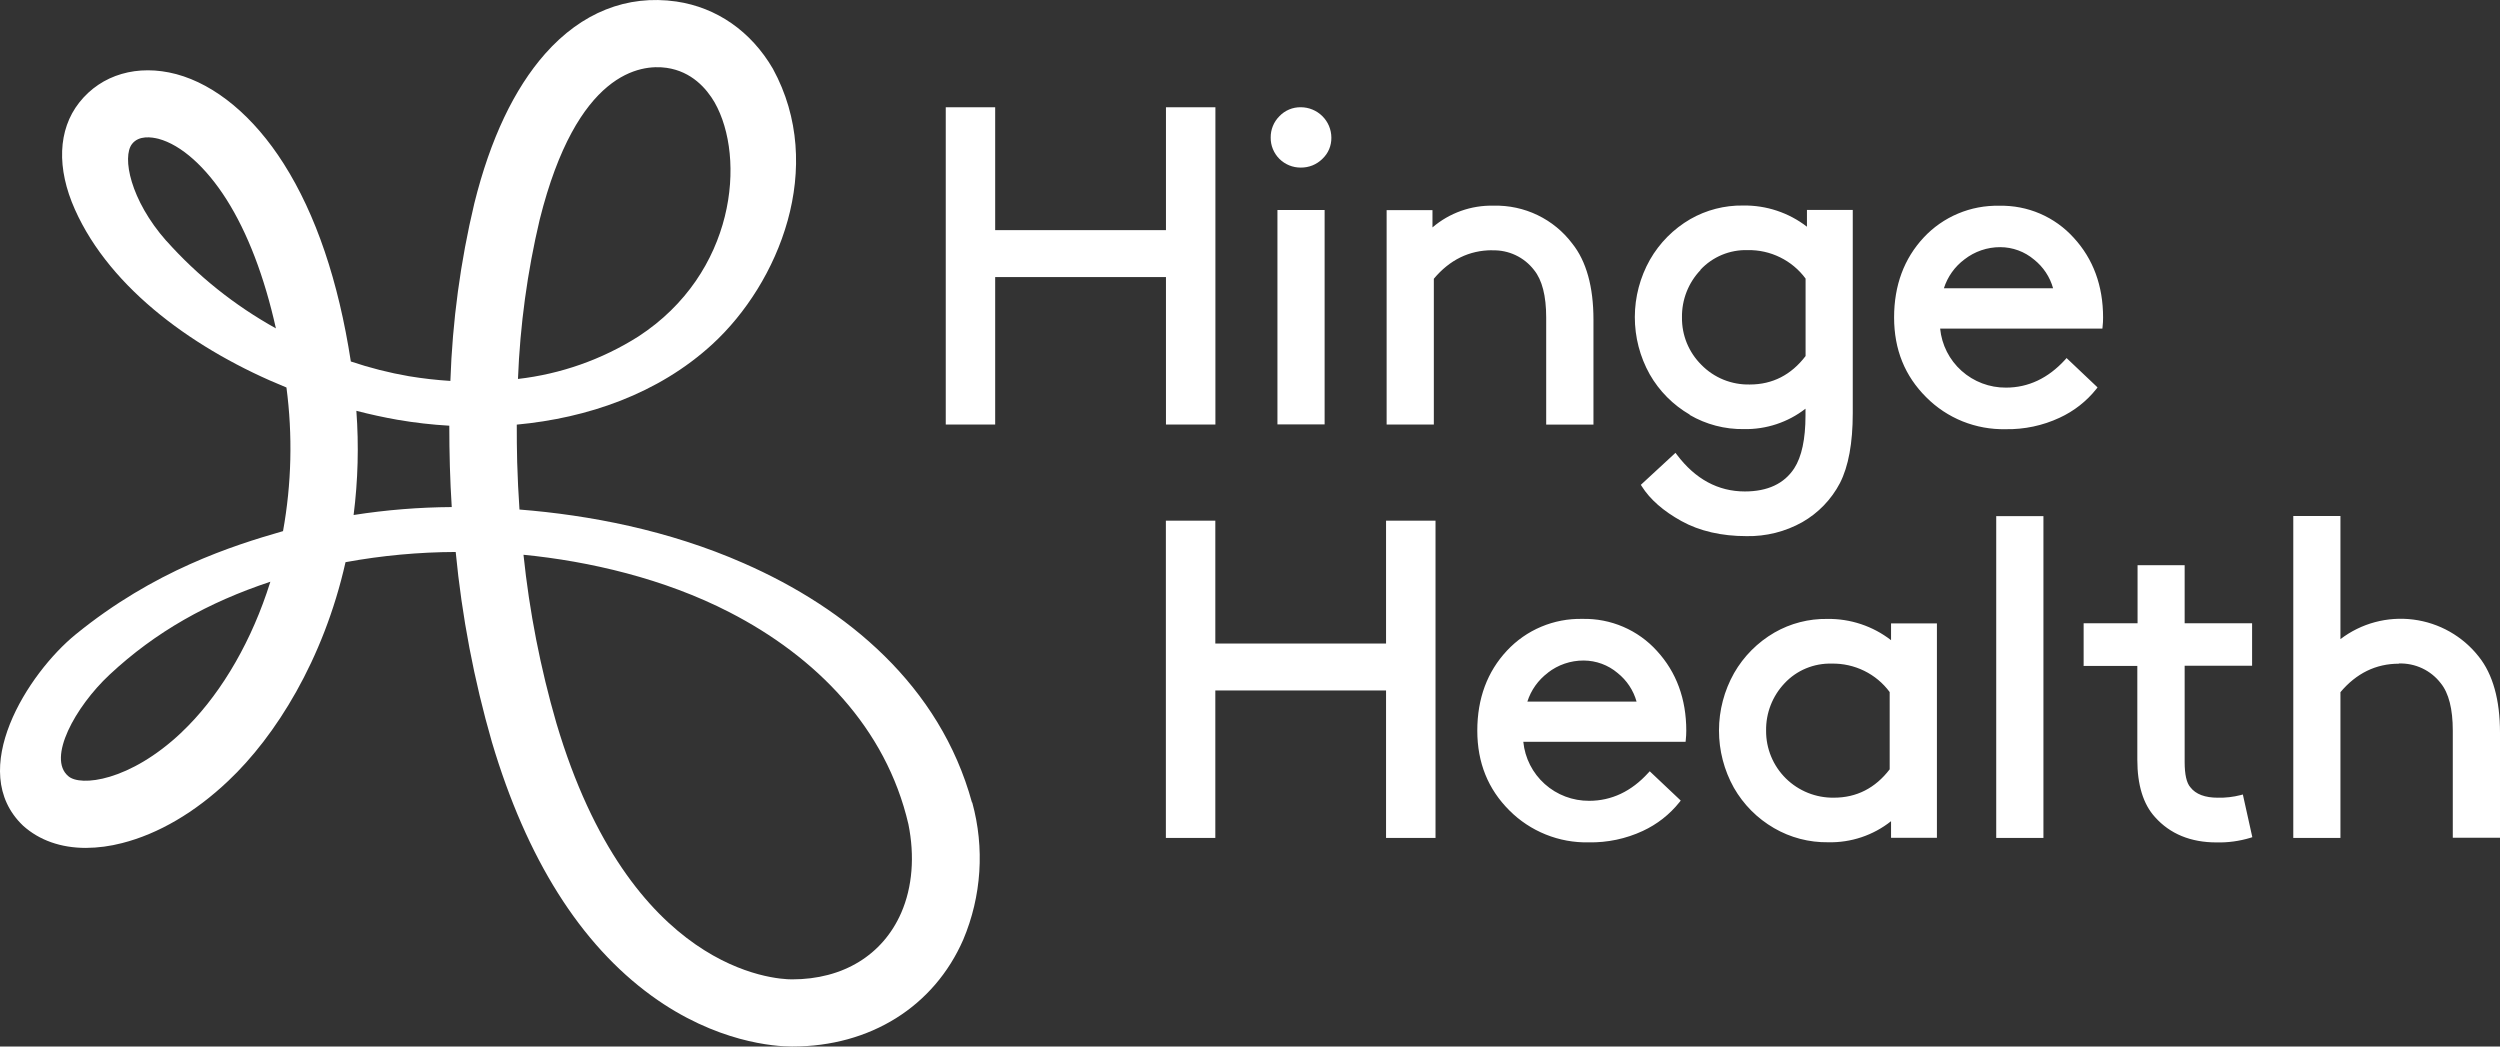 <svg width="86" height="36" viewBox="0 0 86 36" fill="none" xmlns="http://www.w3.org/2000/svg">
    <rect x="0" y="0" width="86" height="36" fill="#333333" stroke="none"/>
    <path
        d="M33.435 27.602C32.334 23.586 29.128 20.928 25.586 19.376C22.988 18.232 20.247 17.716 17.87 17.528C17.833 16.989 17.807 16.448 17.791 15.904C17.78 15.468 17.776 15.036 17.777 14.607C20.2 14.382 22.642 13.553 24.508 11.839C26.785 9.747 28.439 5.752 26.587 2.364C25.836 1.076 24.655 0.256 23.266 0.052C21.569 -0.192 20.007 0.43 18.751 1.851C17.691 3.052 16.867 4.778 16.317 6.995C15.839 8.999 15.563 11.045 15.493 13.104C15.016 13.074 14.541 13.02 14.07 12.942C13.391 12.825 12.722 12.655 12.069 12.435C11.641 9.664 10.867 7.377 9.76 5.632C8.731 4.009 7.418 2.914 6.064 2.55C4.736 2.199 3.488 2.559 2.724 3.53C1.989 4.466 1.945 5.793 2.577 7.206C3.81 9.967 6.758 12.073 9.854 13.33C10.07 14.973 10.031 16.64 9.736 18.271C7.992 18.772 5.304 19.624 2.604 21.823C0.965 23.157 -1.185 26.514 0.792 28.402C1.353 28.908 2.097 29.168 2.955 29.168C3.375 29.165 3.792 29.109 4.198 29.003C5.444 28.687 6.709 27.949 7.855 26.86C9.469 25.338 11.126 22.713 11.886 19.339C13.136 19.11 14.405 18.992 15.676 18.988C15.889 21.202 16.306 23.391 16.922 25.529C18.112 29.534 19.959 32.471 22.417 34.257C24.635 35.868 26.667 35.999 27.237 36H27.259C29.933 36 32.128 34.628 33.135 32.326C33.766 30.831 33.875 29.169 33.445 27.605L33.435 27.602ZM22.933 2.334C23.796 2.459 24.305 3.047 24.581 3.52C25.669 5.431 25.308 9.4 21.954 11.579C20.704 12.369 19.29 12.867 17.818 13.036C17.89 11.188 18.14 9.352 18.566 7.552C19.841 2.457 22.044 2.206 22.933 2.334ZM5.722 8.287C4.481 6.883 4.191 5.396 4.544 4.95C4.78 4.649 5.216 4.716 5.453 4.775C6.232 4.984 7.084 5.745 7.791 6.86C8.518 8.008 9.095 9.518 9.491 11.296C8.075 10.51 6.801 9.493 5.724 8.286L5.722 8.287ZM6.249 25.191C4.463 26.881 2.759 27.07 2.346 26.697C1.621 26.083 2.582 24.32 3.767 23.211C5.365 21.72 7.171 20.719 9.301 20.011C9.26 20.143 9.217 20.275 9.171 20.406C8.512 22.331 7.474 24.03 6.248 25.19L6.249 25.191ZM12.164 17.716C12.315 16.527 12.347 15.327 12.259 14.132C12.741 14.257 13.216 14.36 13.678 14.441C14.266 14.542 14.86 14.61 15.456 14.644C15.456 15.571 15.48 16.507 15.54 17.443C14.41 17.45 13.282 17.541 12.165 17.716H12.164ZM31.001 31.403C30.364 32.857 28.999 33.69 27.251 33.69H27.236C26.674 33.69 21.676 33.427 19.139 24.873C18.591 22.98 18.212 21.043 18.008 19.084C20.262 19.305 22.851 19.903 25.1 21.064C28.057 22.586 30.477 25.025 31.249 28.352C31.47 29.445 31.389 30.513 31.001 31.403Z"
        fill="white" />
    <path
        d="M41.81 3.689V14.603H40.109V9.531H34.234V14.603H32.534V3.689H34.234V7.916H40.109V3.689H41.81ZM43.944 7.224H45.567V14.6H43.944V7.224ZM44.748 5.765C44.885 5.766 45.021 5.741 45.149 5.69C45.276 5.638 45.392 5.562 45.489 5.466C45.589 5.372 45.669 5.259 45.722 5.133C45.775 5.007 45.801 4.871 45.799 4.734C45.798 4.457 45.687 4.192 45.49 3.996C45.293 3.8 45.026 3.69 44.748 3.689C44.61 3.687 44.474 3.713 44.347 3.766C44.221 3.819 44.106 3.898 44.012 3.997C43.915 4.094 43.838 4.209 43.787 4.335C43.735 4.462 43.71 4.598 43.712 4.734C43.71 4.87 43.736 5.005 43.788 5.13C43.84 5.256 43.916 5.37 44.012 5.466C44.109 5.562 44.223 5.637 44.35 5.689C44.476 5.74 44.611 5.766 44.748 5.765ZM51.333 8.608C50.545 8.608 49.869 8.938 49.324 9.589V14.603H47.7V7.228H49.277V7.823C49.861 7.323 50.61 7.057 51.379 7.075C51.903 7.062 52.422 7.173 52.893 7.4C53.364 7.627 53.773 7.963 54.087 8.38C54.57 8.985 54.815 9.866 54.815 10.994V14.607H53.189V10.918C53.189 10.18 53.049 9.63 52.772 9.29C52.604 9.071 52.386 8.895 52.135 8.777C51.885 8.659 51.61 8.603 51.333 8.612M58.125 14.273C58.69 14.602 59.335 14.771 59.99 14.761C60.757 14.776 61.505 14.528 62.109 14.059V14.293C62.109 15.103 61.978 15.715 61.721 16.111C61.376 16.639 60.805 16.906 60.023 16.906C59.105 16.906 58.319 16.482 57.688 15.645L57.637 15.577L56.445 16.678L56.479 16.732C56.763 17.181 57.222 17.583 57.844 17.926C58.465 18.269 59.22 18.443 60.081 18.443C60.752 18.456 61.414 18.29 61.998 17.963C62.551 17.647 63 17.18 63.294 16.618C63.587 16.046 63.735 15.238 63.735 14.216V7.221H62.159V7.799C61.532 7.314 60.757 7.057 59.963 7.07C59.326 7.06 58.698 7.222 58.146 7.538C57.568 7.874 57.089 8.356 56.758 8.935C56.418 9.537 56.239 10.215 56.238 10.905C56.237 11.596 56.413 12.275 56.751 12.878C57.079 13.453 57.555 13.932 58.13 14.265M58.497 9.279C58.703 9.058 58.955 8.884 59.234 8.767C59.514 8.651 59.815 8.595 60.118 8.604C60.505 8.596 60.888 8.681 61.235 8.852C61.582 9.022 61.883 9.273 62.112 9.583V12.248C61.617 12.898 60.971 13.227 60.195 13.227C59.885 13.234 59.577 13.178 59.29 13.062C59.002 12.945 58.743 12.771 58.527 12.55C58.312 12.336 58.142 12.082 58.027 11.802C57.913 11.522 57.856 11.222 57.86 10.92C57.85 10.315 58.078 9.729 58.497 9.29M70.849 14.371C70.268 14.642 69.633 14.776 68.992 14.764C68.486 14.775 67.983 14.683 67.513 14.495C67.044 14.306 66.618 14.024 66.263 13.666C65.529 12.937 65.157 12.027 65.157 10.921C65.157 9.816 65.5 8.895 66.176 8.17C66.506 7.816 66.909 7.535 67.357 7.347C67.805 7.158 68.289 7.067 68.775 7.078C69.257 7.067 69.735 7.159 70.177 7.349C70.62 7.54 71.015 7.823 71.337 8.18C72.007 8.908 72.346 9.83 72.346 10.921C72.347 11.027 72.341 11.132 72.329 11.236L72.322 11.305H66.741C66.796 11.864 67.058 12.381 67.478 12.757C67.897 13.132 68.442 13.338 69.006 13.334C69.775 13.334 70.456 13.012 71.037 12.377L71.09 12.317L72.155 13.326L72.114 13.381C71.776 13.805 71.343 14.144 70.849 14.371ZM68.811 8.502C68.364 8.5 67.928 8.649 67.576 8.924C67.243 9.173 66.996 9.52 66.87 9.916H70.626C70.518 9.527 70.289 9.182 69.972 8.93C69.647 8.655 69.234 8.503 68.807 8.502M49.382 28.825V17.91H47.68V22.138H41.807V17.91H40.106V28.825H41.807V23.751H47.68V28.825H49.382ZM58.008 25.135C58.008 25.24 58.003 25.346 57.991 25.451L57.984 25.519H52.402C52.457 26.077 52.72 26.595 53.139 26.97C53.558 27.346 54.103 27.551 54.667 27.548C55.435 27.548 56.118 27.226 56.697 26.59L56.751 26.532L57.817 27.539L57.774 27.595C57.437 28.018 57.004 28.357 56.511 28.585C55.93 28.855 55.294 28.989 54.652 28.977C54.146 28.988 53.643 28.896 53.174 28.707C52.705 28.518 52.279 28.237 51.923 27.879C51.191 27.15 50.819 26.24 50.819 25.134C50.819 24.027 51.162 23.108 51.837 22.384C52.168 22.029 52.571 21.747 53.019 21.559C53.467 21.37 53.95 21.279 54.437 21.29C54.918 21.279 55.397 21.372 55.839 21.562C56.281 21.752 56.677 22.035 56.999 22.392C57.668 23.121 58.008 24.044 58.008 25.134M53.248 23.143C52.914 23.393 52.667 23.74 52.541 24.136H56.298C56.19 23.747 55.961 23.403 55.645 23.151C55.319 22.875 54.906 22.724 54.479 22.722C54.031 22.72 53.596 22.868 53.244 23.143M65.052 22.022C64.426 21.537 63.652 21.279 62.858 21.291C62.221 21.281 61.593 21.443 61.041 21.76C60.463 22.095 59.984 22.576 59.652 23.155C59.313 23.757 59.134 24.436 59.133 25.126C59.132 25.816 59.308 26.495 59.645 27.098C59.974 27.674 60.45 28.153 61.025 28.486C61.59 28.815 62.234 28.983 62.889 28.974C63.673 28.992 64.439 28.736 65.052 28.249V28.82H66.63V21.445H65.052V22.022ZM65.007 26.462C64.511 27.111 63.866 27.44 63.09 27.44C62.783 27.445 62.479 27.389 62.194 27.275C61.91 27.161 61.651 26.992 61.433 26.777C61.216 26.562 61.043 26.306 60.927 26.024C60.81 25.742 60.751 25.44 60.754 25.135C60.744 24.529 60.972 23.944 61.39 23.503C61.596 23.282 61.848 23.108 62.127 22.992C62.407 22.876 62.708 22.82 63.011 22.828C63.398 22.821 63.781 22.906 64.128 23.076C64.475 23.246 64.776 23.497 65.005 23.807V26.462H65.007ZM68.67 17.756H70.294V28.825H68.67V17.756ZM71.669 22.907H73.524V26.136C73.524 27.002 73.728 27.666 74.132 28.108C74.648 28.687 75.361 28.979 76.245 28.979C76.64 28.989 77.034 28.935 77.413 28.821L77.48 28.799L77.154 27.33L77.075 27.352C76.819 27.417 76.556 27.447 76.292 27.441C75.855 27.441 75.536 27.324 75.35 27.083C75.218 26.935 75.152 26.642 75.152 26.212V22.901H77.472V21.44H75.152V19.442H73.532V21.44H71.677V22.901L71.669 22.907ZM82.521 22.831C81.735 22.831 81.058 23.16 80.511 23.811V28.826H78.889V17.75H80.511V21.986C81.225 21.441 82.126 21.199 83.017 21.313C83.909 21.426 84.72 21.886 85.272 22.591C85.755 23.197 86 24.076 86 25.206V28.819H84.376V25.129C84.376 24.393 84.238 23.841 83.961 23.502C83.793 23.283 83.574 23.107 83.323 22.989C83.073 22.872 82.798 22.815 82.521 22.824"
        fill="white" />
</svg>
    
